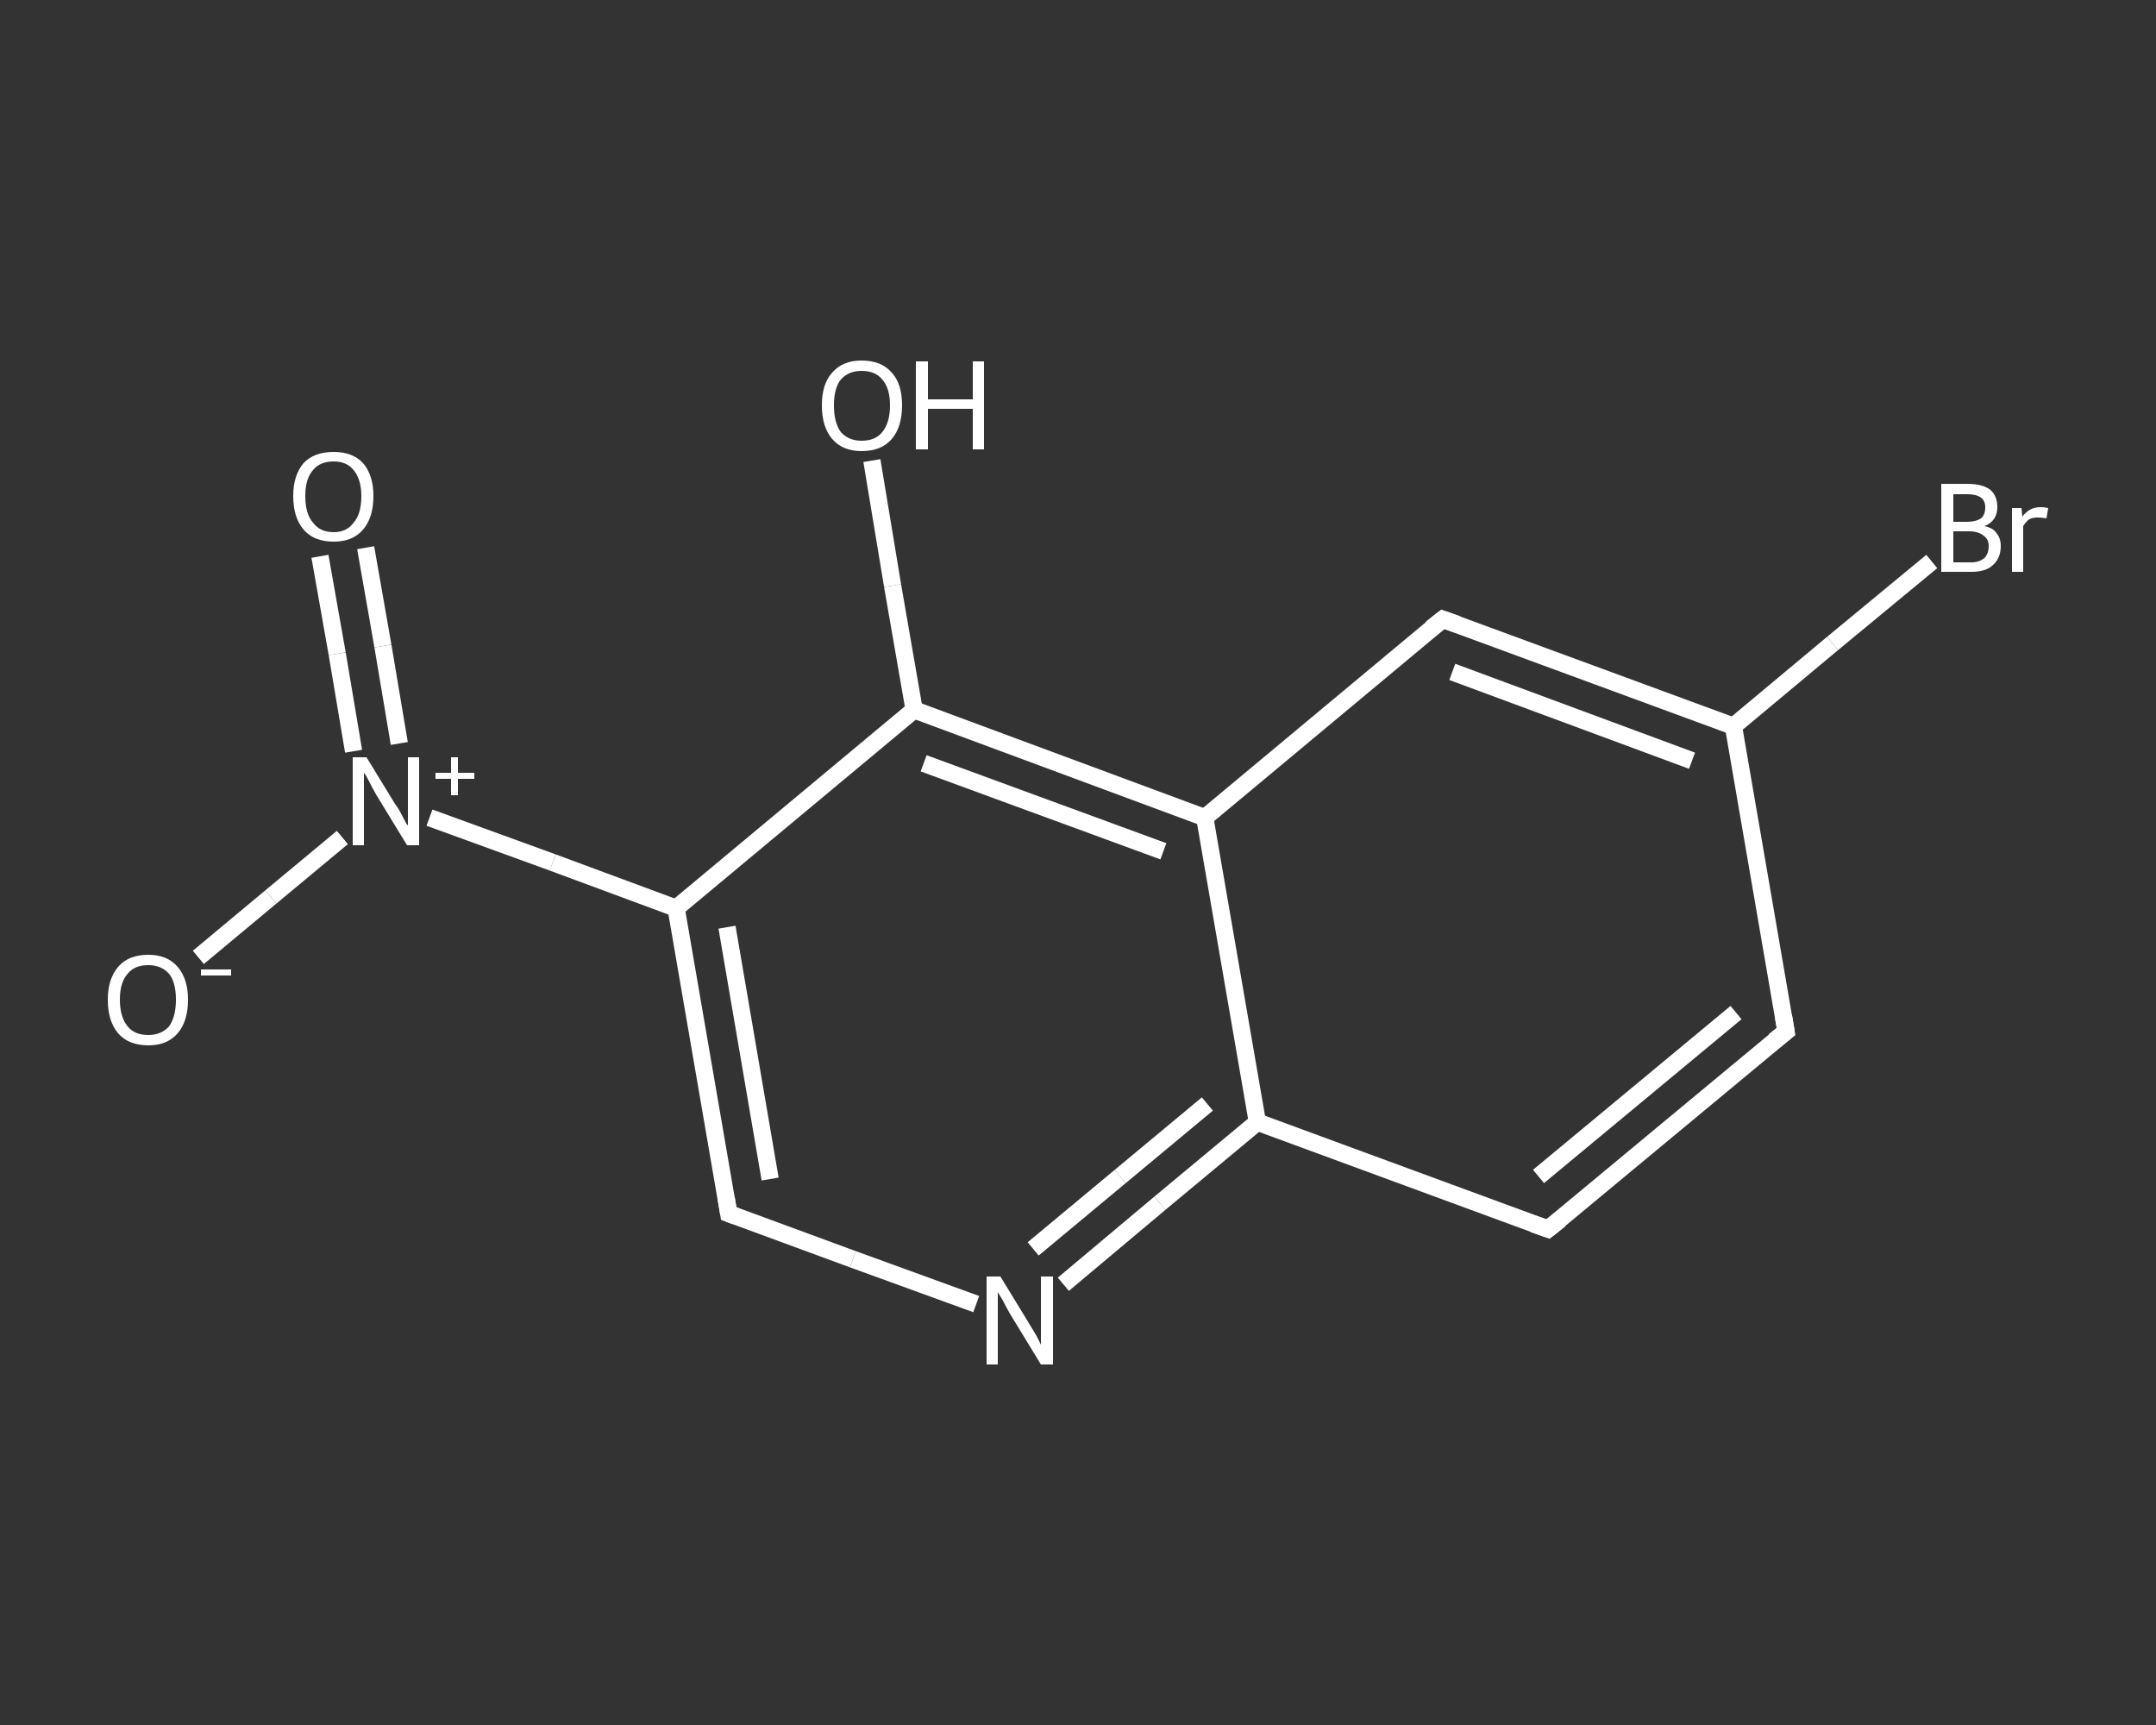 <?xml version='1.0' encoding='iso-8859-1'?>
<svg version='1.1' baseProfile='full'
              xmlns='http://www.w3.org/2000/svg'
                      xmlns:rdkit='http://www.rdkit.org/xml'
                      xmlns:xlink='http://www.w3.org/1999/xlink'
                  xml:space='preserve'
width='250px' height='200px' viewBox='0 0 250 200'>
<rect x="0" y="0" width="250" height="200" fill="#333333" stroke="none"/>
<!-- END OF HEADER -->
<rect style='opacity:1.0;fill:transparent;stroke:none' width='250.0' height='200.0' x='0.0' y='0.0'> </rect>
<path class='bond-0 atom-0 atom-1' d='M 42.4,63.5 L 44.4,74.9' style='fill:none;fill-rule:evenodd;stroke:#FFFFFF;stroke-width:2.0px;stroke-linecap:butt;stroke-linejoin:miter;stroke-opacity:1' />
<path class='bond-0 atom-0 atom-1' d='M 44.4,74.9 L 46.3,86.2' style='fill:none;fill-rule:evenodd;stroke:#FFFFFF;stroke-width:2.0px;stroke-linecap:butt;stroke-linejoin:miter;stroke-opacity:1' />
<path class='bond-0 atom-0 atom-1' d='M 37.1,64.5 L 39.1,75.8' style='fill:none;fill-rule:evenodd;stroke:#FFFFFF;stroke-width:2.0px;stroke-linecap:butt;stroke-linejoin:miter;stroke-opacity:1' />
<path class='bond-0 atom-0 atom-1' d='M 39.1,75.8 L 41.0,87.1' style='fill:none;fill-rule:evenodd;stroke:#FFFFFF;stroke-width:2.0px;stroke-linecap:butt;stroke-linejoin:miter;stroke-opacity:1' />
<path class='bond-1 atom-1 atom-2' d='M 39.7,97.1 L 31.4,104.0' style='fill:none;fill-rule:evenodd;stroke:#FFFFFF;stroke-width:2.0px;stroke-linecap:butt;stroke-linejoin:miter;stroke-opacity:1' />
<path class='bond-1 atom-1 atom-2' d='M 31.4,104.0 L 23.0,111.0' style='fill:none;fill-rule:evenodd;stroke:#FFFFFF;stroke-width:2.0px;stroke-linecap:butt;stroke-linejoin:miter;stroke-opacity:1' />
<path class='bond-2 atom-1 atom-3' d='M 49.8,94.8 L 64.1,100.0' style='fill:none;fill-rule:evenodd;stroke:#FFFFFF;stroke-width:2.0px;stroke-linecap:butt;stroke-linejoin:miter;stroke-opacity:1' />
<path class='bond-2 atom-1 atom-3' d='M 64.1,100.0 L 78.4,105.3' style='fill:none;fill-rule:evenodd;stroke:#FFFFFF;stroke-width:2.0px;stroke-linecap:butt;stroke-linejoin:miter;stroke-opacity:1' />
<path class='bond-3 atom-3 atom-4' d='M 78.4,105.3 L 84.5,140.7' style='fill:none;fill-rule:evenodd;stroke:#FFFFFF;stroke-width:2.0px;stroke-linecap:butt;stroke-linejoin:miter;stroke-opacity:1' />
<path class='bond-3 atom-3 atom-4' d='M 84.3,107.5 L 89.3,136.7' style='fill:none;fill-rule:evenodd;stroke:#FFFFFF;stroke-width:2.0px;stroke-linecap:butt;stroke-linejoin:miter;stroke-opacity:1' />
<path class='bond-4 atom-4 atom-5' d='M 84.5,140.7 L 98.9,146.0' style='fill:none;fill-rule:evenodd;stroke:#FFFFFF;stroke-width:2.0px;stroke-linecap:butt;stroke-linejoin:miter;stroke-opacity:1' />
<path class='bond-4 atom-4 atom-5' d='M 98.9,146.0 L 113.2,151.2' style='fill:none;fill-rule:evenodd;stroke:#FFFFFF;stroke-width:2.0px;stroke-linecap:butt;stroke-linejoin:miter;stroke-opacity:1' />
<path class='bond-5 atom-5 atom-6' d='M 123.3,148.9 L 134.5,139.5' style='fill:none;fill-rule:evenodd;stroke:#FFFFFF;stroke-width:2.0px;stroke-linecap:butt;stroke-linejoin:miter;stroke-opacity:1' />
<path class='bond-5 atom-5 atom-6' d='M 134.5,139.5 L 145.8,130.1' style='fill:none;fill-rule:evenodd;stroke:#FFFFFF;stroke-width:2.0px;stroke-linecap:butt;stroke-linejoin:miter;stroke-opacity:1' />
<path class='bond-5 atom-5 atom-6' d='M 119.8,144.8 L 129.9,136.4' style='fill:none;fill-rule:evenodd;stroke:#FFFFFF;stroke-width:2.0px;stroke-linecap:butt;stroke-linejoin:miter;stroke-opacity:1' />
<path class='bond-5 atom-5 atom-6' d='M 129.9,136.4 L 140.0,128.0' style='fill:none;fill-rule:evenodd;stroke:#FFFFFF;stroke-width:2.0px;stroke-linecap:butt;stroke-linejoin:miter;stroke-opacity:1' />
<path class='bond-6 atom-6 atom-7' d='M 145.8,130.1 L 179.5,142.5' style='fill:none;fill-rule:evenodd;stroke:#FFFFFF;stroke-width:2.0px;stroke-linecap:butt;stroke-linejoin:miter;stroke-opacity:1' />
<path class='bond-7 atom-7 atom-8' d='M 179.5,142.5 L 207.1,119.6' style='fill:none;fill-rule:evenodd;stroke:#FFFFFF;stroke-width:2.0px;stroke-linecap:butt;stroke-linejoin:miter;stroke-opacity:1' />
<path class='bond-7 atom-7 atom-8' d='M 178.4,136.4 L 201.3,117.4' style='fill:none;fill-rule:evenodd;stroke:#FFFFFF;stroke-width:2.0px;stroke-linecap:butt;stroke-linejoin:miter;stroke-opacity:1' />
<path class='bond-8 atom-8 atom-9' d='M 207.1,119.6 L 201.0,84.2' style='fill:none;fill-rule:evenodd;stroke:#FFFFFF;stroke-width:2.0px;stroke-linecap:butt;stroke-linejoin:miter;stroke-opacity:1' />
<path class='bond-9 atom-9 atom-10' d='M 201.0,84.2 L 212.5,74.6' style='fill:none;fill-rule:evenodd;stroke:#FFFFFF;stroke-width:2.0px;stroke-linecap:butt;stroke-linejoin:miter;stroke-opacity:1' />
<path class='bond-9 atom-9 atom-10' d='M 212.5,74.6 L 224.0,65.1' style='fill:none;fill-rule:evenodd;stroke:#FFFFFF;stroke-width:2.0px;stroke-linecap:butt;stroke-linejoin:miter;stroke-opacity:1' />
<path class='bond-10 atom-9 atom-11' d='M 201.0,84.2 L 167.3,71.8' style='fill:none;fill-rule:evenodd;stroke:#FFFFFF;stroke-width:2.0px;stroke-linecap:butt;stroke-linejoin:miter;stroke-opacity:1' />
<path class='bond-10 atom-9 atom-11' d='M 196.2,88.2 L 168.4,77.9' style='fill:none;fill-rule:evenodd;stroke:#FFFFFF;stroke-width:2.0px;stroke-linecap:butt;stroke-linejoin:miter;stroke-opacity:1' />
<path class='bond-11 atom-11 atom-12' d='M 167.3,71.8 L 139.7,94.8' style='fill:none;fill-rule:evenodd;stroke:#FFFFFF;stroke-width:2.0px;stroke-linecap:butt;stroke-linejoin:miter;stroke-opacity:1' />
<path class='bond-12 atom-12 atom-13' d='M 139.7,94.8 L 106.0,82.3' style='fill:none;fill-rule:evenodd;stroke:#FFFFFF;stroke-width:2.0px;stroke-linecap:butt;stroke-linejoin:miter;stroke-opacity:1' />
<path class='bond-12 atom-12 atom-13' d='M 134.9,98.7 L 107.1,88.5' style='fill:none;fill-rule:evenodd;stroke:#FFFFFF;stroke-width:2.0px;stroke-linecap:butt;stroke-linejoin:miter;stroke-opacity:1' />
<path class='bond-13 atom-13 atom-14' d='M 106.0,82.3 L 103.5,67.9' style='fill:none;fill-rule:evenodd;stroke:#FFFFFF;stroke-width:2.0px;stroke-linecap:butt;stroke-linejoin:miter;stroke-opacity:1' />
<path class='bond-13 atom-13 atom-14' d='M 103.5,67.9 L 101.1,53.4' style='fill:none;fill-rule:evenodd;stroke:#FFFFFF;stroke-width:2.0px;stroke-linecap:butt;stroke-linejoin:miter;stroke-opacity:1' />
<path class='bond-14 atom-13 atom-3' d='M 106.0,82.3 L 78.4,105.3' style='fill:none;fill-rule:evenodd;stroke:#FFFFFF;stroke-width:2.0px;stroke-linecap:butt;stroke-linejoin:miter;stroke-opacity:1' />
<path class='bond-15 atom-12 atom-6' d='M 139.7,94.8 L 145.8,130.1' style='fill:none;fill-rule:evenodd;stroke:#FFFFFF;stroke-width:2.0px;stroke-linecap:butt;stroke-linejoin:miter;stroke-opacity:1' />
<path d='M 84.2,138.9 L 84.5,140.7 L 85.3,141.0' style='fill:none;stroke:#FFFFFF;stroke-width:2.0px;stroke-linecap:butt;stroke-linejoin:miter;stroke-opacity:1;' />
<path d='M 177.8,141.9 L 179.5,142.5 L 180.9,141.4' style='fill:none;stroke:#FFFFFF;stroke-width:2.0px;stroke-linecap:butt;stroke-linejoin:miter;stroke-opacity:1;' />
<path d='M 205.7,120.7 L 207.1,119.6 L 206.8,117.8' style='fill:none;stroke:#FFFFFF;stroke-width:2.0px;stroke-linecap:butt;stroke-linejoin:miter;stroke-opacity:1;' />
<path d='M 169.0,72.4 L 167.3,71.8 L 165.9,72.9' style='fill:none;stroke:#FFFFFF;stroke-width:2.0px;stroke-linecap:butt;stroke-linejoin:miter;stroke-opacity:1;' />
<path class='atom-0' d='M 34.0 57.5
Q 34.0 55.1, 35.2 53.7
Q 36.4 52.4, 38.7 52.4
Q 40.9 52.4, 42.1 53.7
Q 43.3 55.1, 43.3 57.5
Q 43.3 60.0, 42.1 61.4
Q 40.9 62.8, 38.7 62.8
Q 36.4 62.8, 35.2 61.4
Q 34.0 60.0, 34.0 57.5
M 38.7 61.7
Q 40.2 61.7, 41.0 60.6
Q 41.9 59.6, 41.9 57.5
Q 41.9 55.6, 41.0 54.5
Q 40.2 53.5, 38.7 53.5
Q 37.1 53.5, 36.3 54.5
Q 35.4 55.5, 35.4 57.5
Q 35.4 59.6, 36.3 60.6
Q 37.1 61.7, 38.7 61.7
' fill='#FFFFFF'/>
<path class='atom-1' d='M 42.5 87.8
L 45.8 93.2
Q 46.2 93.7, 46.7 94.7
Q 47.2 95.7, 47.3 95.7
L 47.3 87.8
L 48.6 87.8
L 48.6 98.0
L 47.2 98.0
L 43.6 92.1
Q 43.2 91.4, 42.8 90.6
Q 42.4 89.8, 42.2 89.6
L 42.2 98.0
L 40.9 98.0
L 40.9 87.8
L 42.5 87.8
' fill='#FFFFFF'/>
<path class='atom-1' d='M 50.5 89.6
L 52.3 89.6
L 52.3 87.8
L 53.1 87.8
L 53.1 89.6
L 55.0 89.6
L 55.0 90.3
L 53.1 90.3
L 53.1 92.2
L 52.3 92.2
L 52.3 90.3
L 50.5 90.3
L 50.5 89.6
' fill='#FFFFFF'/>
<path class='atom-2' d='M 12.5 115.9
Q 12.5 113.5, 13.7 112.1
Q 14.9 110.7, 17.2 110.7
Q 19.4 110.7, 20.6 112.1
Q 21.8 113.5, 21.8 115.9
Q 21.8 118.4, 20.6 119.8
Q 19.4 121.2, 17.2 121.2
Q 14.9 121.2, 13.7 119.8
Q 12.5 118.4, 12.5 115.9
M 17.2 120.0
Q 18.7 120.0, 19.6 119.0
Q 20.4 117.9, 20.4 115.9
Q 20.4 113.9, 19.6 112.9
Q 18.7 111.9, 17.2 111.9
Q 15.6 111.9, 14.8 112.9
Q 13.9 113.9, 13.9 115.9
Q 13.9 117.9, 14.8 119.0
Q 15.6 120.0, 17.2 120.0
' fill='#FFFFFF'/>
<path class='atom-2' d='M 23.3 112.4
L 26.8 112.4
L 26.8 113.1
L 23.3 113.1
L 23.3 112.4
' fill='#FFFFFF'/>
<path class='atom-5' d='M 116.0 148.0
L 119.3 153.4
Q 119.6 153.9, 120.2 154.9
Q 120.7 155.9, 120.7 155.9
L 120.7 148.0
L 122.1 148.0
L 122.1 158.2
L 120.7 158.2
L 117.1 152.3
Q 116.7 151.6, 116.3 150.8
Q 115.8 150.0, 115.7 149.8
L 115.7 158.2
L 114.4 158.2
L 114.4 148.0
L 116.0 148.0
' fill='#FFFFFF'/>
<path class='atom-10' d='M 230.1 61.0
Q 231.1 61.2, 231.5 61.8
Q 232.0 62.4, 232.0 63.3
Q 232.0 64.7, 231.1 65.5
Q 230.3 66.3, 228.6 66.3
L 225.1 66.3
L 225.1 56.1
L 228.1 56.1
Q 229.9 56.1, 230.8 56.8
Q 231.6 57.5, 231.6 58.8
Q 231.6 60.4, 230.1 61.0
M 226.5 57.3
L 226.5 60.5
L 228.1 60.5
Q 229.1 60.5, 229.7 60.1
Q 230.2 59.7, 230.2 58.8
Q 230.2 57.3, 228.1 57.3
L 226.5 57.3
M 228.6 65.2
Q 229.5 65.2, 230.1 64.7
Q 230.6 64.2, 230.6 63.3
Q 230.6 62.5, 230.0 62.1
Q 229.4 61.6, 228.3 61.6
L 226.5 61.6
L 226.5 65.2
L 228.6 65.2
' fill='#FFFFFF'/>
<path class='atom-10' d='M 234.4 58.9
L 234.5 59.9
Q 235.3 58.8, 236.6 58.8
Q 237.0 58.8, 237.5 58.9
L 237.3 60.1
Q 236.7 60.0, 236.3 60.0
Q 235.7 60.0, 235.3 60.2
Q 234.9 60.5, 234.6 61.0
L 234.6 66.3
L 233.3 66.3
L 233.3 58.9
L 234.4 58.9
' fill='#FFFFFF'/>
<path class='atom-14' d='M 95.3 47.0
Q 95.3 44.5, 96.5 43.2
Q 97.7 41.8, 99.9 41.8
Q 102.2 41.8, 103.4 43.2
Q 104.6 44.5, 104.6 47.0
Q 104.6 49.5, 103.4 50.9
Q 102.2 52.3, 99.9 52.3
Q 97.7 52.3, 96.5 50.9
Q 95.3 49.5, 95.3 47.0
M 99.9 51.1
Q 101.5 51.1, 102.3 50.1
Q 103.2 49.0, 103.2 47.0
Q 103.2 45.0, 102.3 44.0
Q 101.5 43.0, 99.9 43.0
Q 98.4 43.0, 97.5 44.0
Q 96.7 45.0, 96.7 47.0
Q 96.7 49.0, 97.5 50.1
Q 98.4 51.1, 99.9 51.1
' fill='#FFFFFF'/>
<path class='atom-14' d='M 106.2 41.9
L 107.6 41.9
L 107.6 46.3
L 112.8 46.3
L 112.8 41.9
L 114.1 41.9
L 114.1 52.1
L 112.8 52.1
L 112.8 47.4
L 107.6 47.4
L 107.6 52.1
L 106.2 52.1
L 106.2 41.9
' fill='#FFFFFF'/>
</svg>
